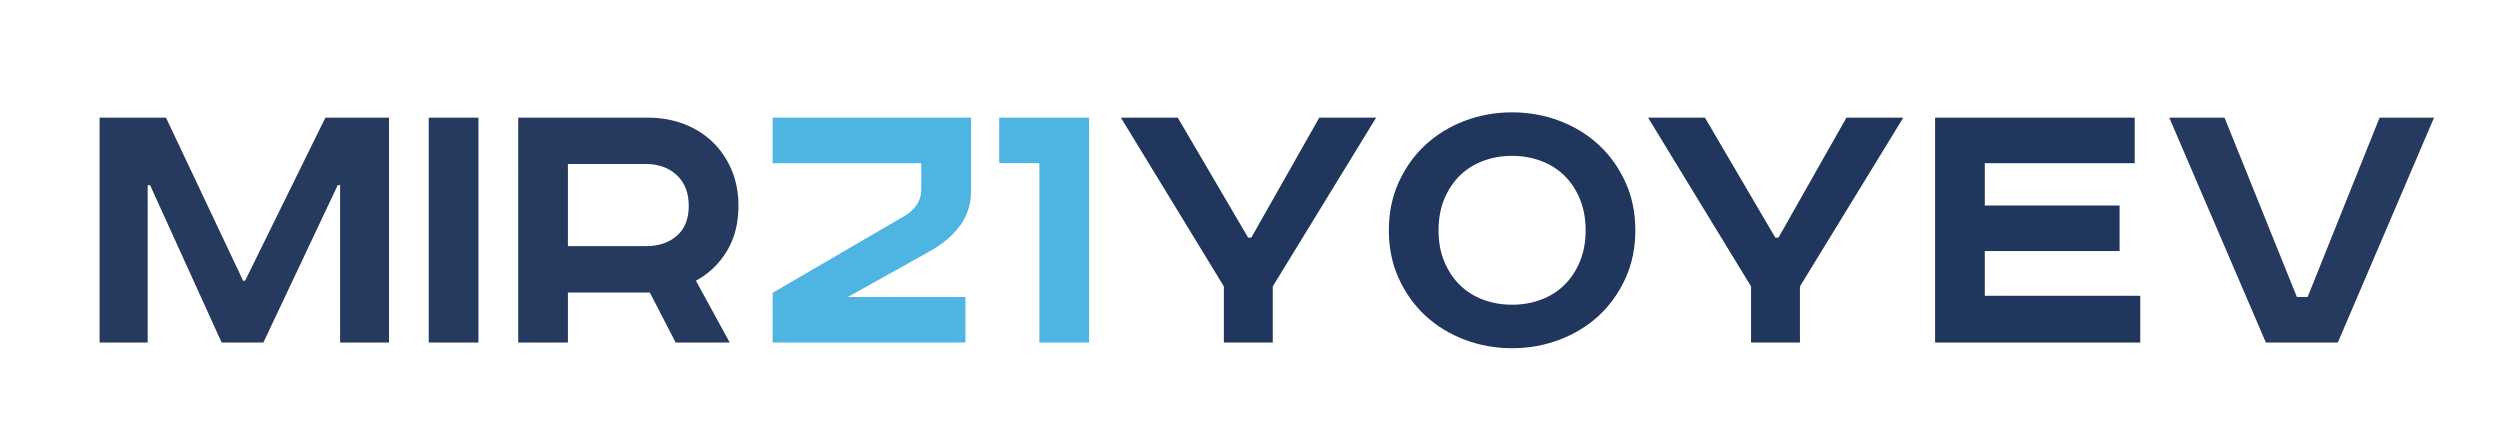 <?xml version="1.0" encoding="utf-8"?>
<!-- Generator: Adobe Illustrator 23.0.1, SVG Export Plug-In . SVG Version: 6.00 Build 0)  -->
<svg version="1.1" id="Layer_1" xmlns="http://www.w3.org/2000/svg" xmlns:xlink="http://www.w3.org/1999/xlink" x="0px" y="0px"
	 viewBox="0 0 1765.53 312.44" style="enable-background:new 0 0 1765.53 312.44;" xml:space="preserve">
<style type="text/css">
	.st0{fill:#26395E;}
	.st1{fill:#4EB4E1;}
	.st2{fill:#20365C;}
</style>
<g>
	<path class="st0" d="M117.22,83.08l54.47,115.17h1.4L229.8,83.08h44.92V241.9h-34.53V130.75h-1.68L186,241.9h-29.48l-50.54-111.15
		h-1.68V241.9H70.33V83.08H117.22z"/>
	<path class="st0" d="M337.89,83.08V241.9h-35.1V83.08H337.89z"/>
	<path class="st0" d="M457.5,83.08c9.17,0,17.64,1.49,25.41,4.45c7.76,2.97,14.5,7.18,20.21,12.64c5.71,5.46,10.2,12.02,13.48,19.67
		c3.27,7.66,4.91,16.18,4.91,25.56c0,12.26-2.72,22.88-8.14,31.88c-5.43,9-12.73,15.99-21.9,20.97l23.87,43.66h-38.18l-18.25-35.33
		h-57.84v35.33h-35.1V83.08H457.5z M401.06,173.83h55.03c8.98,0,16.28-2.44,21.9-7.32c5.62-4.88,8.42-11.92,8.42-21.11
		s-2.81-16.42-8.42-21.68c-5.62-5.26-12.92-7.9-21.9-7.9h-55.03V173.83z"/>
	<path class="st1" d="M769.13,83.08V241.9h-35.1V115.24h-28.36V83.08H769.13z"/>
	<path class="st2" d="M831.74,83.08l49.69,84.73h2.25l48.01-84.73h40.15l-73,119.19v39.64h-34.53v-39.64L791.59,83.08H831.74z"/>
	<path class="st2" d="M1154.9,162.63c0,12.45-2.34,23.79-7.02,34.03c-4.68,10.25-10.95,19.01-18.81,26.28
		c-7.86,7.28-17.08,12.92-27.66,16.95c-10.58,4.02-21.76,6.03-33.55,6.03s-22.98-2.01-33.55-6.03
		c-10.58-4.02-19.79-9.67-27.66-16.95c-7.86-7.27-14.13-16.03-18.81-26.28c-4.68-10.24-7.02-21.59-7.02-34.03
		c0-12.44,2.34-23.79,7.02-34.03c4.68-10.24,10.95-19,18.81-26.28c7.86-7.27,17.08-12.92,27.66-16.95
		c10.57-4.02,21.76-6.03,33.55-6.03s22.97,2.01,33.55,6.03c10.57,4.02,19.79,9.67,27.66,16.95c7.86,7.28,14.13,16.04,18.81,26.28
		C1152.56,138.84,1154.9,150.19,1154.9,162.63z M1015.92,162.63c0,8.23,1.36,15.61,4.07,22.12c2.71,6.51,6.36,12.02,10.95,16.51
		c4.58,4.5,10.06,7.95,16.42,10.34c6.36,2.4,13.2,3.59,20.5,3.59s14.13-1.19,20.5-3.59c6.36-2.39,11.84-5.84,16.42-10.34
		c4.58-4.5,8.23-10,10.95-16.51c2.71-6.51,4.07-13.88,4.07-22.12c0-8.23-1.36-15.6-4.07-22.12c-2.71-6.51-6.37-12.01-10.95-16.51
		c-4.59-4.5-10.06-7.94-16.42-10.34c-6.37-2.39-13.2-3.59-20.5-3.59s-14.13,1.2-20.5,3.59c-6.37,2.4-11.84,5.84-16.42,10.34
		c-4.59,4.5-8.24,10.01-10.95,16.51C1017.28,147.03,1015.92,154.4,1015.92,162.63z"/>
	<path class="st2" d="M1204.04,83.08l49.69,84.73h2.25l48.01-84.73h40.15l-73,119.19v39.64h-34.53v-39.64l-72.72-119.19H1204.04z"/>
	<path class="st2" d="M1507.54,83.08v32.17h-105.85v29.87h95.18v32.17h-95.18v31.59h109.78v33.03h-144.87V83.08H1507.54z"/>
	<path class="st0" d="M1570.99,83.08l51.1,126.66h7.58l50.82-126.66h38.46l-67.95,158.83h-50.82l-68.23-158.83H1570.99z"/>
</g>
<path class="st1" d="M677.83,159.59c5.27-7.06,7.92-15.35,7.93-24.89V83.08h-34.92h-0.21H545.65v32.17h104.97v19.46
	c-0.35,7.58-4.54,13.67-12.6,18.26l-92.37,53.83v35.12h136.14v-32.17h-83.08l57.6-32.1C665.37,172.67,672.54,166.65,677.83,159.59z"
	/>
</svg>
